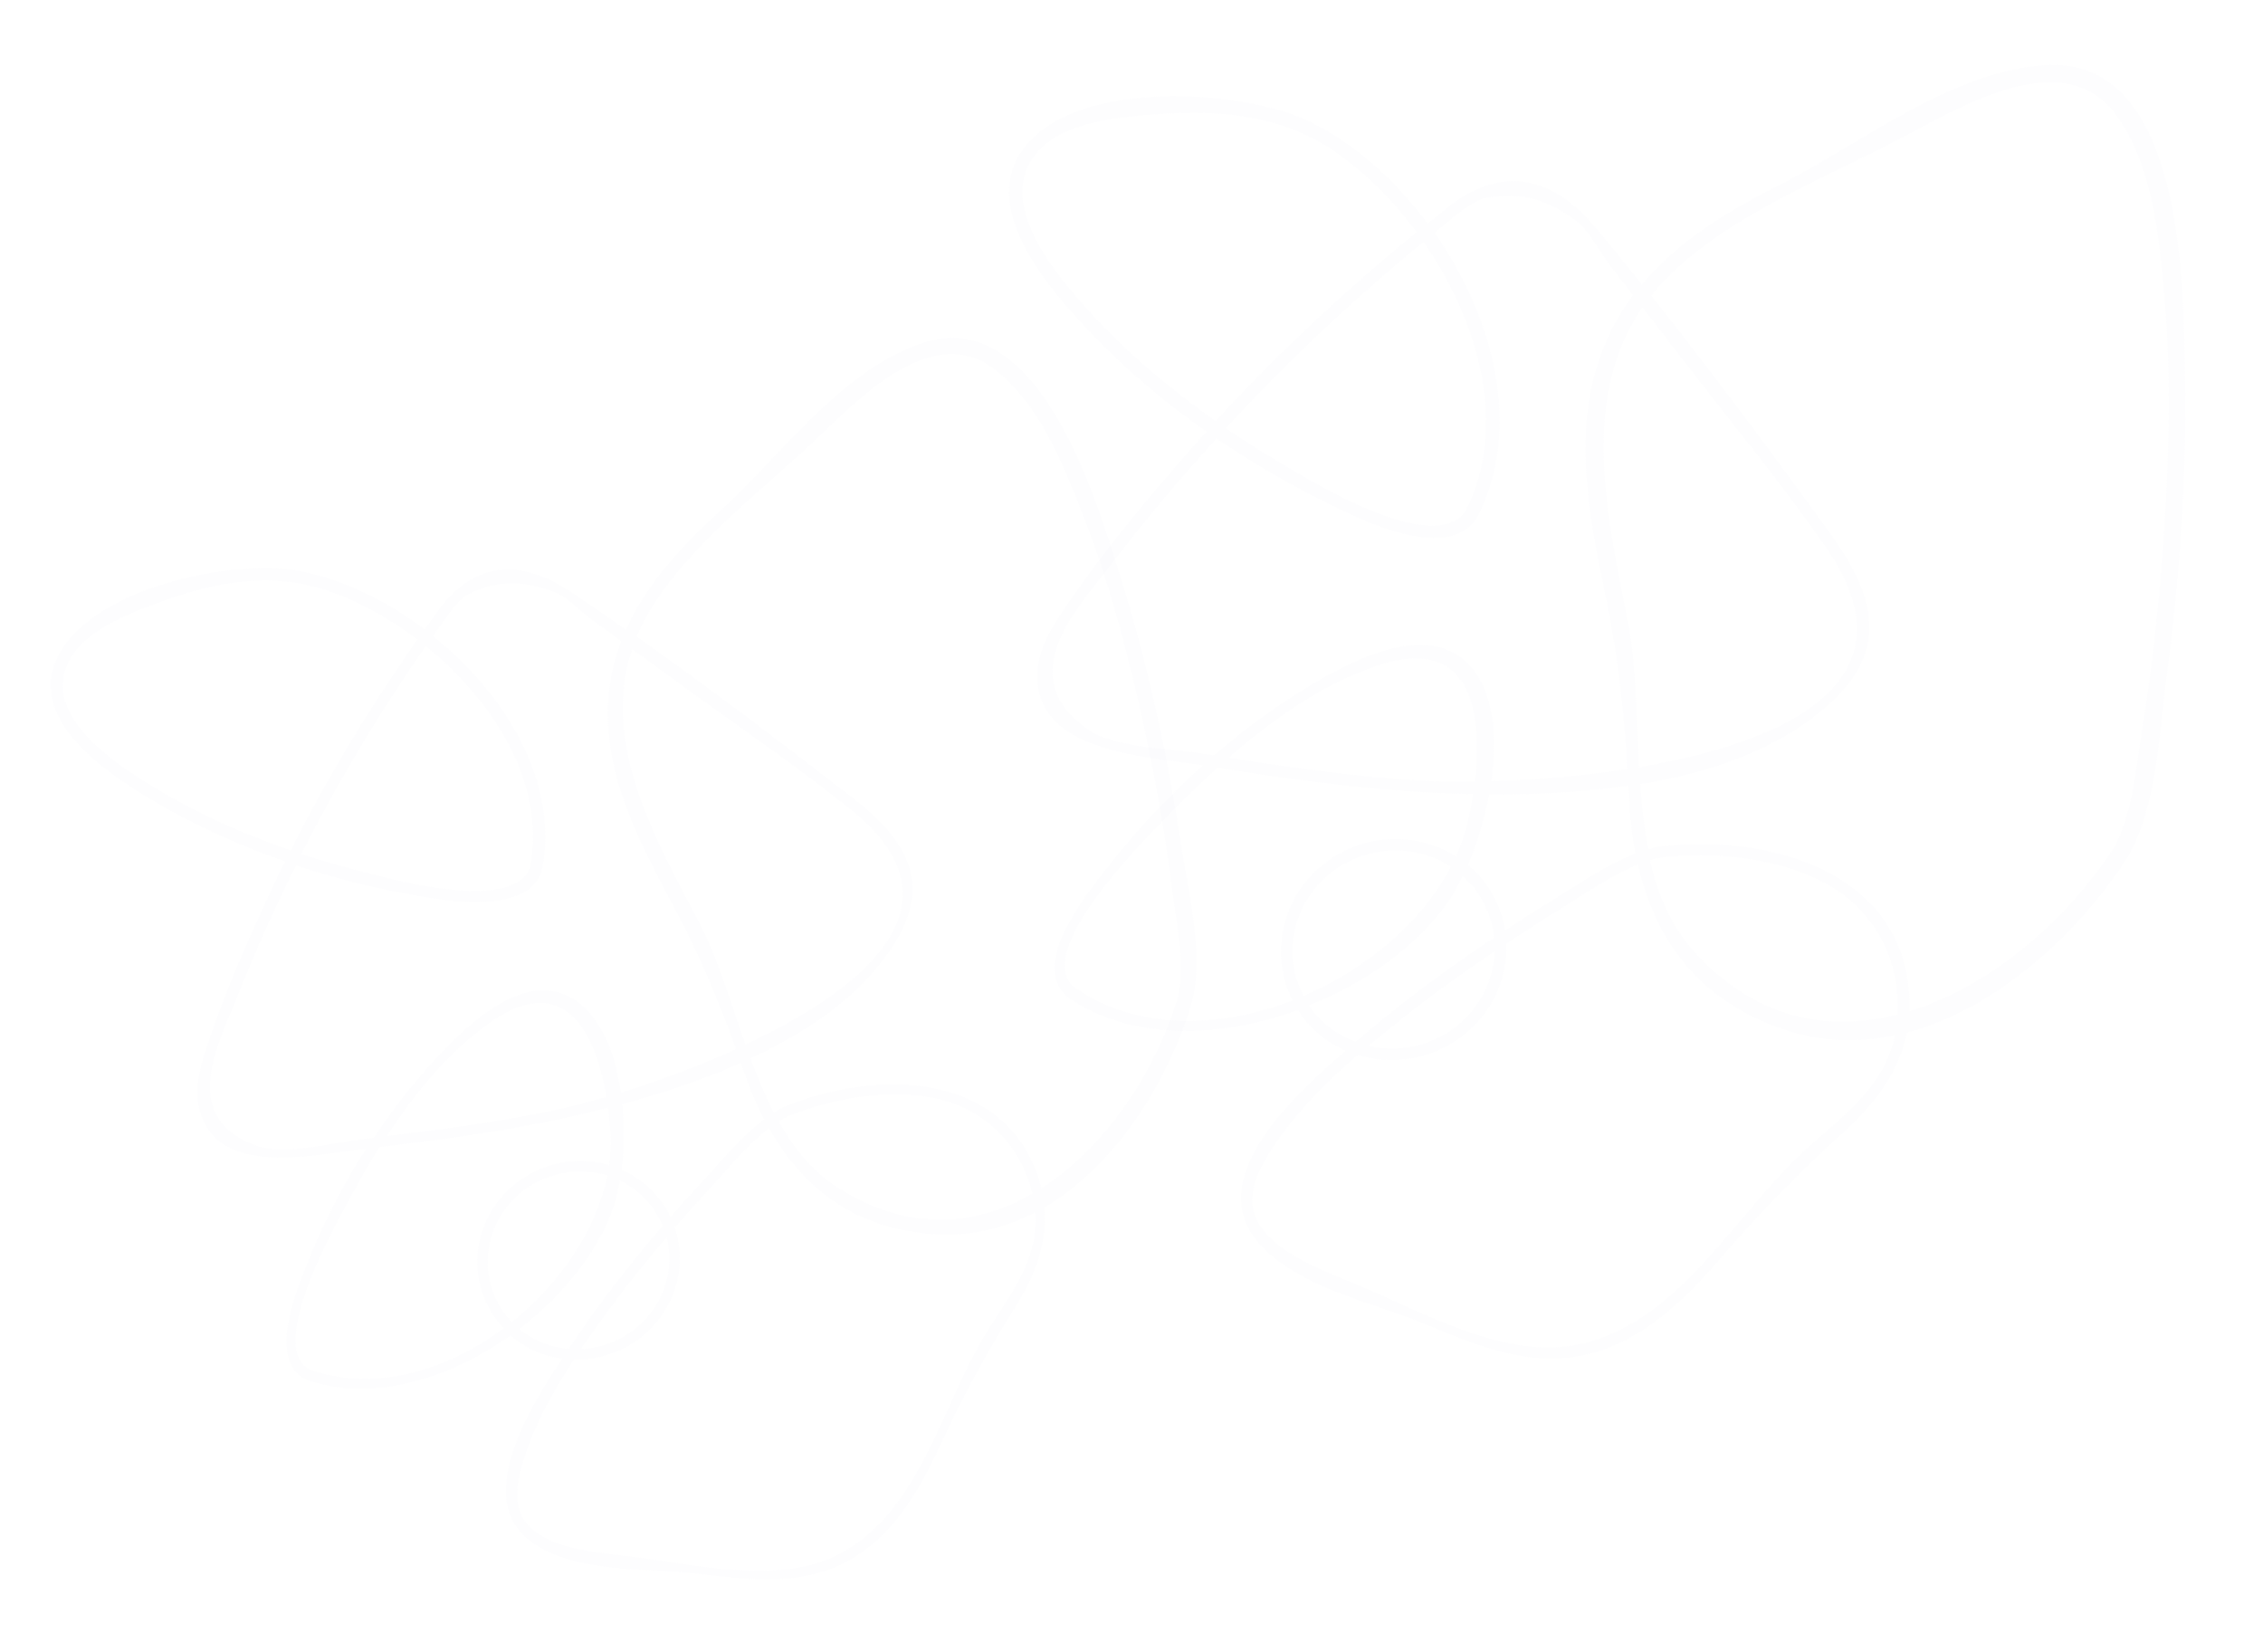<svg version="1.1" id="Layer_1" xmlns="http://www.w3.org/2000/svg" x="0" y="0" viewBox="0 0 1312 958" xml:space="preserve"><style type="text/css">.st0{fill:#cbae8e}.st1{fill:#0a2240}.st2{fill:#fff}.st3{fill:#0c2340}.st4{opacity:.05;fill:#cad1ea}.st5{fill:none}</style><path class="st4" d="M473.2 254.6c25.9-24.6 67.9-68.5 104.1-40 24.8 19.5 38.5 53.2 49.6 81.5 15.1 38.2 25.8 78.1 34.8 118.2 7.6 34 13.8 68.4 18.1 103 2.4 19 7.3 42.1 3 61.3-13 42.8-41.7 86.5-79 110.3-1.4-5.8-3.6-11.7-6.6-17.7-26.3-51.8-95.3-49.1-143.6-29.1-1.7.9-3.3 1.9-4.9 2.9-5.1-9.9-9.6-20.5-13.6-31.4 33.1-15.3 64-36.1 83.1-66 23.2-36.4 6.4-61.5-24-85.1-40.8-31.7-82.6-63.4-125.1-93.4 1.6-3.8 3.4-7.6 5.5-11.4 22-39.3 65.5-71.8 98.6-103.1M366.5 376.3c9.1 6.7 18.3 13.3 27.4 20 33.5 24.5 68.4 48 100.6 74.1 66.3 53.8 6.7 102.9-62.3 135.2-8.8-25-16.3-50.7-27.1-71.2-25.2-48.1-56.9-103.4-38.6-158.1m-23.6-17.2c5.8 4.2 11.5 8.4 17.3 12.6-7.5 19.8-10.1 41.4-5.5 66.2 6 32.6 22.4 62.2 37.7 91.2 13.7 25.9 24.5 51.9 34.3 79.2-23 10.4-46.6 18.9-66.7 25.2-3.4-23.9-12.4-46.2-29.3-55.3-27.1-14.7-58.1 14.6-75.2 32.6-14.2 14.9-27.1 31.4-38.8 48.9l-5.4.6c-17.6 2-46.2 9.8-62.4 4-45.3-16.1-22.6-58.1-12.1-84.7 10.5-26.5 22.1-52.5 34.8-77.9 19.5 6.5 39.4 11.7 59.3 15.5 19.1 3.7 74.3 15.7 83.2-12.4v-.4c.1-.2.1-.3.2-.4 9.8-49.9-20.7-101.2-63.2-135.2 2.5-3.6 5-7.2 7.6-10.7 3.1-4.8 6.9-9.1 11.3-12.8 19.5-10.2 34.5-8 49.5-2.7 8.2 2.2 16.6 11.6 23.4 16.5m-35.5 143.4c-9.3 27.4-81.3 7-98.8 2.5a504.7 504.7 0 0 1-33.9-9.9c21.1-41.7 45.2-81.8 72.1-120.5 39.7 32 69.7 80 60.6 127.9M190 342.5c17.4 5.9 35.4 15.7 52 28.3-27.4 39.1-52.1 79.7-73.4 122.2-27.9-9.6-54.9-21.6-79.7-36.8C67 442.9 25 415.5 39.3 384.6c8.3-17.8 31.9-27.4 49.1-33.9 33.7-12.7 67-20 101.6-8.2m11.4 354.8c5.7-10.5 11.9-21.5 18.6-32.3 44.5-5.2 89-11.5 132.5-22.8.6 4.7 1.1 9.3 1.4 13.6.5 6.5.1 13.1-.8 19.7-23-6.7-49 1-64.4 21.1-17.5 22.8-15.4 53.8 3.3 73.5-33.3 24.8-75 37.1-112.4 23.9-25-12.4 13.8-81.8 21.8-96.7m150.7-15.8c-6.4 31.6-27.5 62.7-55.3 85-17.1-17.7-19.1-45.7-3.3-66.3 14-18.2 37.8-25 58.6-18.7m-48.6 90.8c-.8-.6-1.6-1.3-2.4-1.9 25.3-19.3 45.5-44.7 54.5-70.4 1.6-4.4 2.8-9.7 3.8-15.6 2.7 1.3 5.4 2.9 7.9 4.7 7.9 5.7 13.5 13.3 16.9 21.6-17.9 20.8-34.9 42.5-50.3 65.2-1.3 1.9-2.7 3.9-4.2 6.1-9.2-.7-18.3-3.9-26.2-9.7m83-55c3.7 14.6.9 30.7-9.2 43.8-10 13.1-25.1 20.3-40.5 21 4.6-6.7 9.3-13.3 14-19.8 11.3-15.4 23.2-30.3 35.7-45m-25.8-77.1c6.8-1.9 13.5-3.8 20.2-5.9 15.9-5 32.4-10.9 48.6-18 .6 1.7 1.2 3.3 1.8 4.9 3.3 9.8 7.2 19.1 11.8 27.8-13.8 10.3-25.9 25.3-36.8 37-5.9 6.4-11.8 13-17.6 19.5-3.9-8.2-9.8-15.5-17.6-21.2-3.4-2.5-7-4.5-10.7-6.1 1.4-11.6 1.6-24.9.3-38m-9.1-4.3c-10.6 3.1-20 5.5-27.3 7.1-33 7.1-66.5 11.7-100 15.6 16.7-25.6 36.8-50 61.1-66.6 42.5-29.1 60 7.5 66.2 43.9m-45.2 202.3c6.4-17.5 15.9-34.1 26.4-50 18.6.4 37.2-7.7 49.3-23.5 12.1-15.8 14.9-35.6 9.1-52.9 6.5-7.5 13.1-15 19.9-22.3 10.4-11.2 21.7-25.5 34.8-35.4 19.9 35.3 50.7 59.2 98 61.5 20.4 1 39.3-3.9 56.3-12.8 2.1 25.7-12.5 45.1-26.2 66.4-27.5 42.3-39 105.6-86.5 131.3-35.4 19.1-84.5 6.3-122.6 1.8-19.3-2.3-54.6-4.5-63-25-5-12.1.3-27.7 4.5-39.1m149.5-190.6c25.9-10.7 57.6-16.4 85.1-11.1 29.6 5.7 50.9 27.3 57.5 55.6-32.9 18.9-71.9 22.3-112.5-3.4-14.8-9.3-25.7-22.9-34.5-38.5 1.4-.8 2.8-1.8 4.4-2.6m193.5-313.8c-13.4-42.6-46.3-156.5-113.6-135.2-47.4 15-83.7 66.3-119.2 98.5-23.2 21.1-42.5 43-53.7 68-10.5-7.4-21.1-14.7-31.7-21.8-28.3-18.9-55.8-19-77.5 11.1l-7.5 10.5c-23.2-17.5-49.4-29.8-74.5-34.2-38.2-6.6-123.7 11-139.9 53.9-12.8 33.9 28.6 62.3 52.8 77.1 25 15.3 52.4 27.8 80.8 37.7-1.8 3.7-3.7 7.4-5.5 11.1-13.9 29.4-27.3 59.5-37.9 90.2-4.5 13.2-9.8 28-6.5 41.9 9.6 40.7 66.3 26.8 96.4 23.4h.3c-13.4 21.1-24.9 43.4-33.8 65.9-6.3 15.9-22.9 54.9-2.3 67.1.3.3.7.6 1.2.8 38.1 13.4 82.9-.1 118.7-25.6 1.2 1 2.4 2.1 3.7 3 8 5.8 17 9.3 26.3 10.5-20.1 30-50.1 80.2-19.8 104.8 24.8 20.1 70.5 16.4 100.6 20.1 37.7 4.6 72 7.6 102.1-20.1 17.1-15.8 27.6-36.2 37.2-56.7 12.6-27.1 26.4-52.3 42.3-77.6 12.1-19.3 18.9-38.4 17.1-58.2 42.3-24.8 72.3-74.6 85.5-118.8.1-.2 0-.4.1-.6.1-.2.2-.3.2-.5 6.6-28.5-2.6-64.3-6.9-92.3-8-52.2-19.2-103.8-35-154"/><path class="st4" d="M1104 79.1c35.3-18.7 93.8-53.3 123.4-11.7 20.3 28.5 24.3 68.8 27.3 102.7 4.1 45.7 3 91.9 0 137.8-2.6 38.9-6.7 77.8-13 116.4-3.4 21.2-5.4 47.5-16 66.9-27.2 42.2-71.5 80.7-118.7 95.1.3-6.7-.2-13.7-1.5-21-11.7-63.7-86.1-81.6-143.8-74.5-2 .4-4.1 1-6.1 1.7-2.4-12.2-3.7-25-4.6-37.9 40-6.5 79.5-19.6 109.2-46.1 36.1-32.2 26.1-64.3 1.1-98.9-33.5-46.4-68.1-93.1-104-138.2 2.9-3.6 6-7.1 9.5-10.6 35.6-36 92.2-57.9 137.2-81.7m-151.8 99c7.6 9.9 15.3 19.8 22.9 29.7 28 36.5 57.8 72.3 83.9 110.1 53.7 77.9-25.2 112.8-108.8 126.9-1.6-29.6-1.5-59.5-6.5-84.9-11.7-59.3-28.1-128.4 8.5-181.8m-19.8-25.6c4.8 6.2 9.6 12.5 14.4 18.7-14.2 19-23.7 41.6-26.6 69.6-3.8 37 4.3 73.7 11.6 109.5 6.5 32 9.8 63.3 11.7 95.6-27.7 4.3-55.6 6.4-78.9 7 3.8-26.8 1.3-53.5-13.8-68.4-24.3-24-66.4-1.7-90.3 12.4-19.8 11.7-38.7 25.7-56.6 41l-6-.9c-19.3-3.1-52.2-3.3-67.7-14.4-43.2-31-5.9-69.4 13.6-94.9 19.5-25.4 40-49.9 61.5-73.5 18.8 12.8 38.3 24.4 58.3 34.5 19.2 9.7 74.3 39.3 92.5 11.7.1-.1.1-.3.2-.4.1-.1.2-.2.3-.4 26.1-50.8 9.7-115.2-24.9-164.7 3.8-3.1 7.5-6.2 11.4-9.3 4.8-4.2 10.2-7.7 16.1-10.3 23.9-5.1 39.2 1.7 53.6 12 8 5.2 14 17.8 19.6 25.2m-82.7 143.8c-18.5 26.7-88.8-17-106-27.1-11.2-6.6-22.2-13.6-33-20.9 35.5-38.6 73.8-74.6 114.6-108.1 32.2 46.5 49.2 107.2 24.4 156.1M774.8 88.5c16.7 11.6 32.8 27.6 46.5 46.1-41.4 33.9-80.4 70.2-116.5 109.5-26.7-18.7-51.7-39.8-73.3-63.6-19.1-21-55.3-63.1-30.3-92.1 14.4-16.7 42.6-19.9 62.9-21.7 39.8-3.4 77.6-1.3 110.7 21.8m-99 385.7c9.3-9.7 19.4-19.5 30-29.1 49 7.8 98.4 14.4 148.2 15.3-.8 5.2-1.7 10.3-2.8 15.1-1.6 7.2-4 14.2-7.1 21-22.4-14.1-52.5-13.7-75.2 3.3-25.7 19.3-33.3 53.3-19.5 80.2-43.2 16.7-91.5 17.4-127.2-8.1-22.8-21 40.4-84.1 53.6-97.7m165.4 28.3c-16.7 32.1-48.9 59.2-85.5 74.9-12.7-24.2-6-55 17.2-72.4 20.7-15.4 48.2-15.6 68.3-2.5m-80.3 83.2c-.7-.9-1.3-1.9-1.9-2.8 33-13.2 62.4-34.4 80.1-59.4 3-4.3 6.1-9.6 8.9-15.6 2.5 2.2 4.9 4.7 7 7.4 6.6 8.5 10.2 18.3 11.2 28.3-25.6 17.1-50.5 35.3-74 55.1-1.9 1.6-4.1 3.4-6.3 5.3-9.6-3.5-18.3-9.7-25-18.3m105.7-34.2c-.6 16.8-8.7 33.4-23.5 44.5-14.8 11.1-33.1 14.3-49.7 10.4 7-5.9 14.1-11.6 21.1-17.1 16.8-13.3 34.3-25.8 52.1-37.8m-3.3-90.9c7.8 0 15.6-.1 23.4-.3 18.5-.6 38-2 57.4-4.8.1 2 .2 3.9.3 5.8.5 11.6 1.7 22.8 3.8 33.5-17.9 7-35.5 19.4-50.8 28.8-8.3 5.1-16.6 10.4-24.8 15.8-1.6-10-5.6-19.7-12.1-28.2-2.8-3.7-6-6.9-9.4-9.8 5.1-12.1 9.5-26.3 12.2-40.8m-8.3-7.4c-12.3.2-23-.1-31.3-.6-37.4-2.3-74.5-7.4-111.4-13.3 25.8-22.5 54.8-42.8 85.9-53.3 54.4-18.5 61.6 26.1 56.8 67.2M743.4 657.5c12.3-16.9 27.6-32 43.8-45.9 19.6 6.1 42 2.9 59.9-10.4 17.9-13.4 27-33.9 26.3-54.2 9.3-6.2 18.6-12.2 28.1-18 14.6-9 31.1-20.9 48.1-27.7 10.1 44 35.5 79 85.1 95.7 21.5 7.2 43.1 7.6 63.9 3.2-5.8 28.4-27.4 44.9-48.8 63.6-42.5 37.3-74.6 102-133.2 115.4-43.7 9.9-91.9-18.7-131.2-35-19.8-8.2-56.8-21.3-59.3-45.9-1.3-14.5 9.3-29.8 17.3-40.8m218.9-160.2c30.9-3.8 66.5-.3 94 13.7 29.7 15.1 45.7 44.7 43.8 77.2-41 10.4-83.6 2.3-118.8-37.5-12.8-14.5-20.2-32.4-24.7-51.9 2-.6 3.9-1.2 5.7-1.5m304.5-279.8c-.9-50-.3-182.5-78.6-179.8-55.2 1.9-109.9 46.2-157.8 70.2-31.4 15.7-58.8 33.5-78.5 57-8.9-11.1-17.8-22.2-26.9-33-24.2-28.9-53.5-37.2-86-11.4-3.8 3-7.5 6-11.3 9.1-19.2-25.8-43.3-47-68.6-59.2-38.6-18.6-135.2-25.4-165.9 16-24.2 32.7 11 75.8 32.1 99 21.8 24 47.1 45.8 74.2 64.9-3.1 3.4-6.2 6.8-9.3 10.3-24.1 27.4-47.8 55.9-68.6 85.7-8.9 12.8-19.2 27.2-20.1 43.2-2.6 46.7 62.2 48.8 95.4 54.2.1 0 .2 0 .4.1-20.9 18.7-40.1 39.3-56.7 60.9-11.7 15.2-41.6 52.3-23.5 71.6.2.4.5.8 1 1.2 36.4 25.9 88.3 24.9 134.4 8.1 1 1.5 1.9 2.9 3 4.4 6.7 8.6 15.2 15.1 24.7 19.2-30.8 26.3-78.5 71.3-53.9 106.9 20.1 29.1 69.9 38.9 100.9 51.9 38.7 16.3 74.3 29.9 115 9 23.1-11.9 40.8-30.6 57.4-49.9 21.9-25.4 44.5-48.4 69.4-70.9 19-17.1 32.1-35.6 36.5-57.5 52.8-14 100.4-58.5 128.3-102.2.1-.2.1-.4.2-.6.1-.2.3-.3.4-.5 16-28.8 17.4-70 21.5-101.5 7.8-58.6 12-117.7 10.9-176.4"/><path transform="rotate(-19.248 578.234 337.05)" class="st5" d="M285.7 127.8h585.2v418.6H285.7z"/></svg>